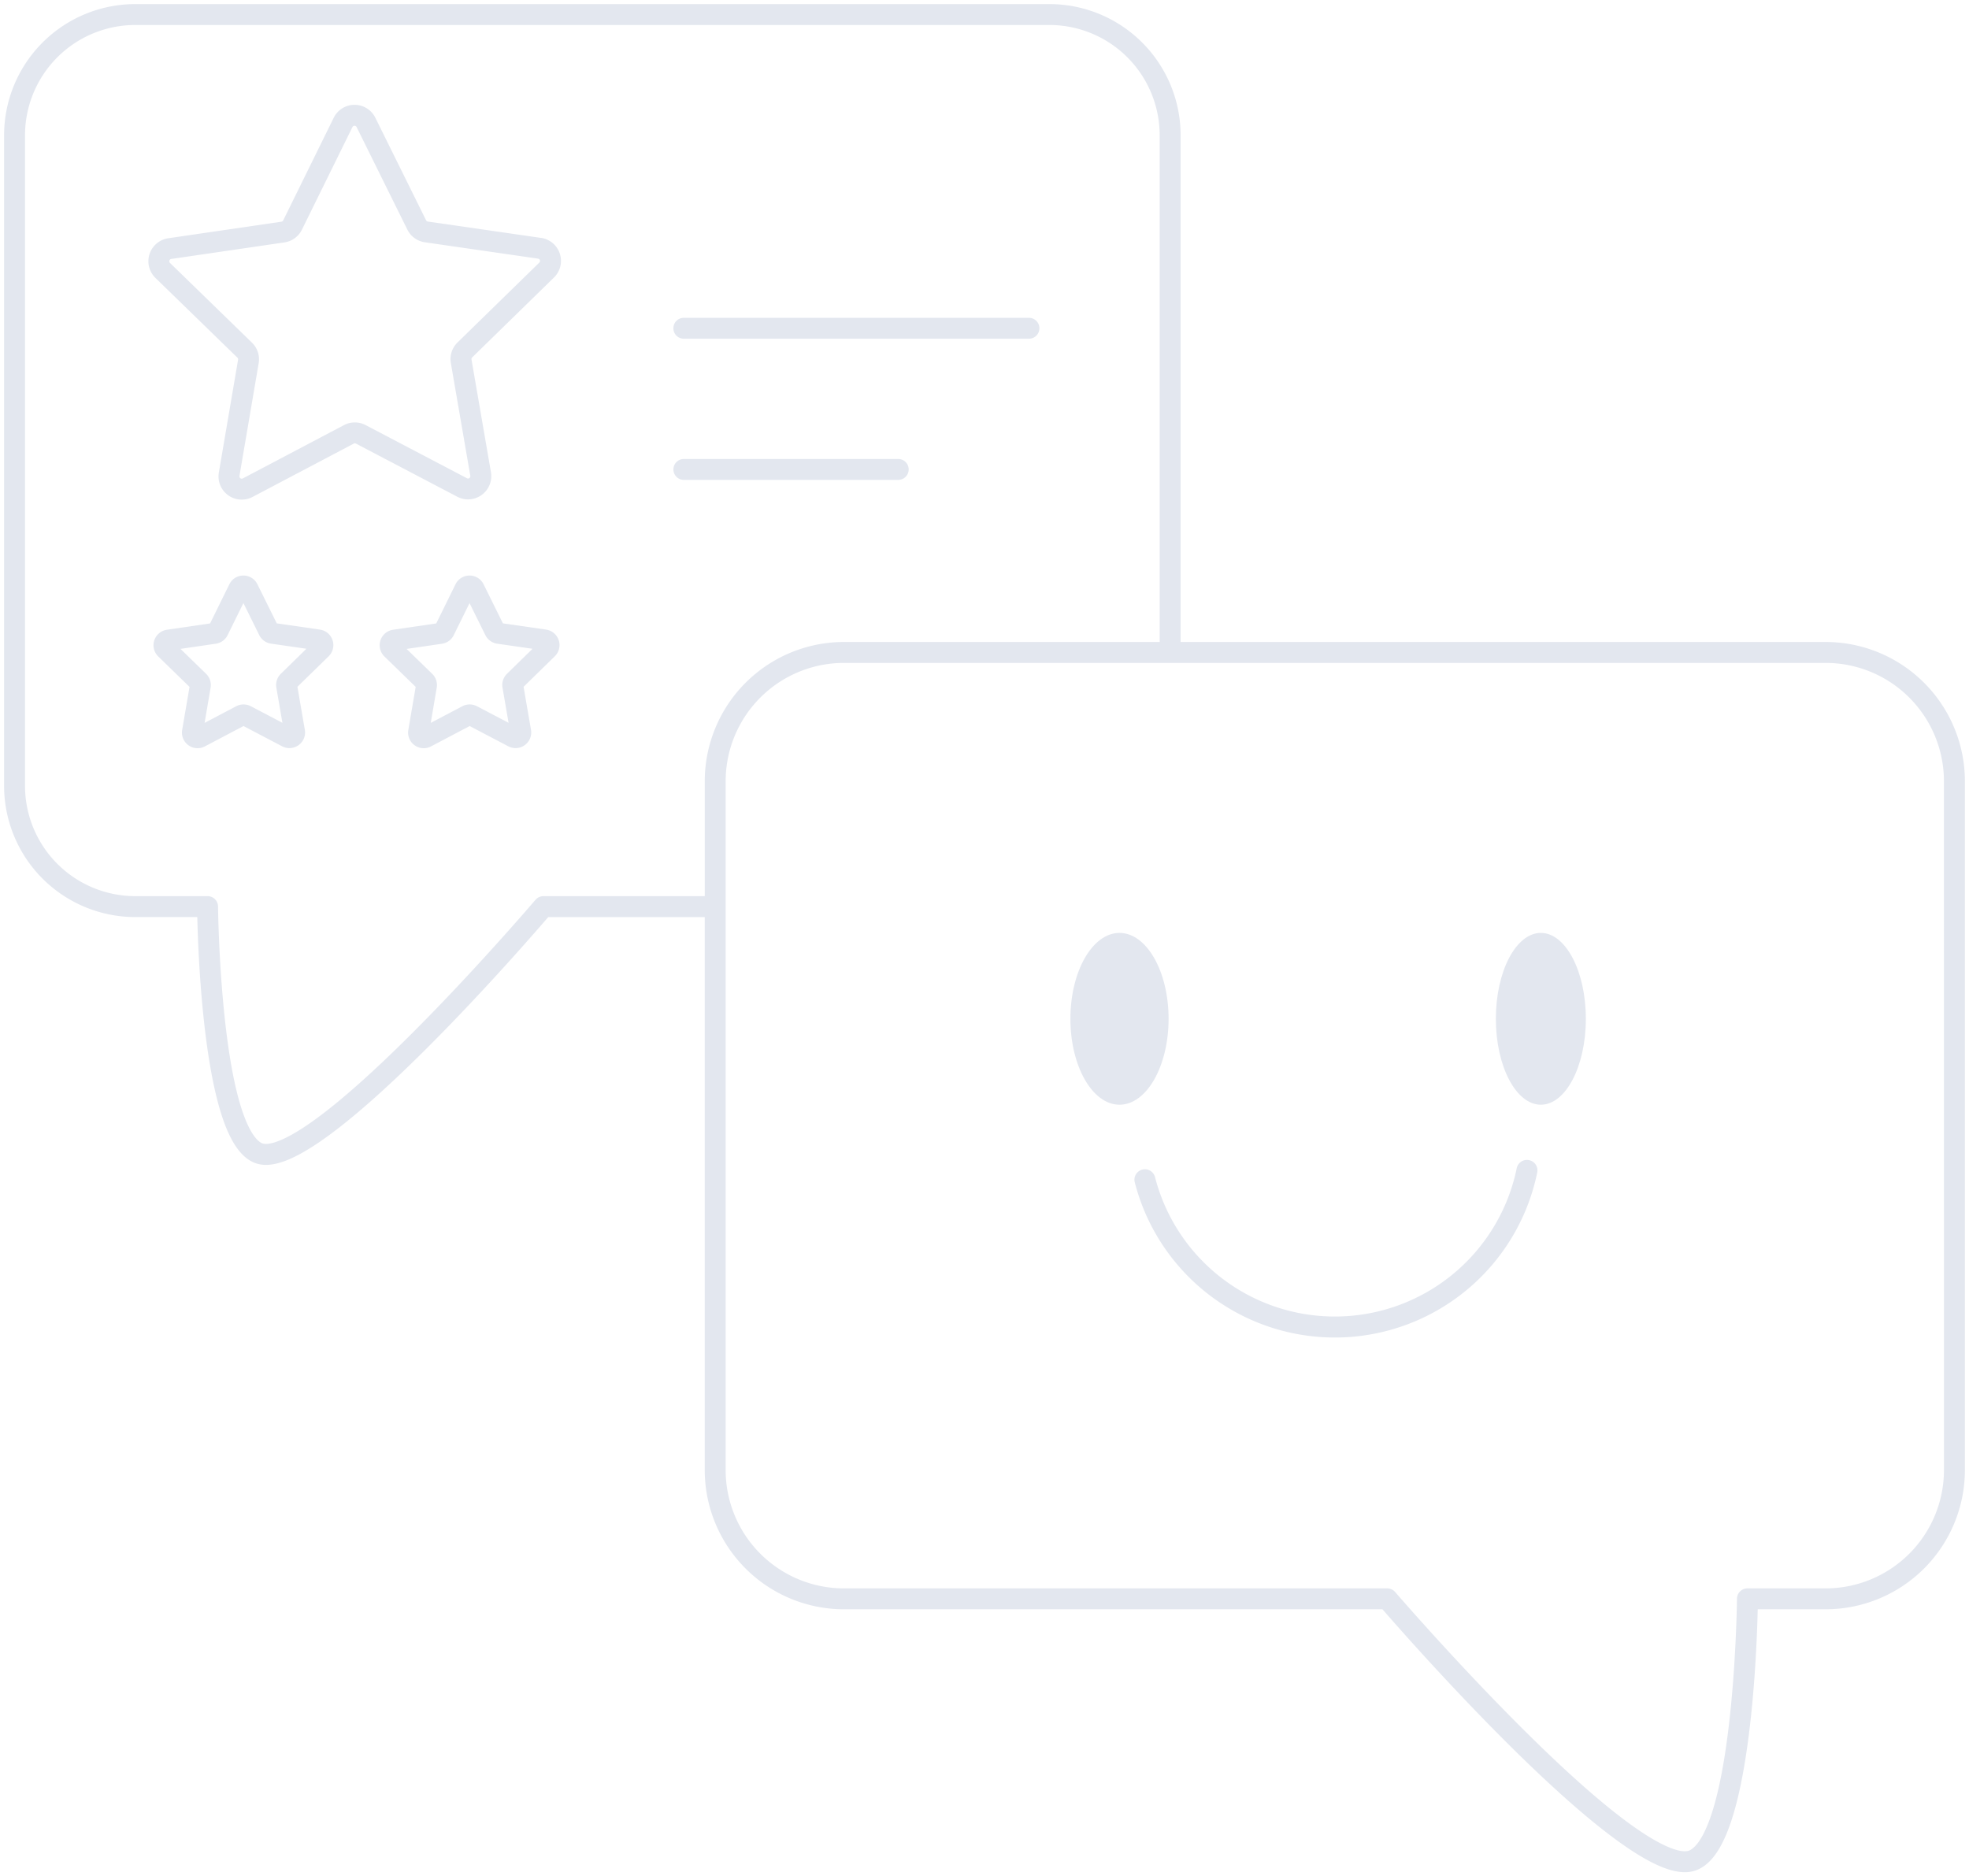 <svg xmlns="http://www.w3.org/2000/svg" width="240.66" height="229.336" viewBox="0 0 240.66 229.336"><defs><style>.a{fill:#e3e7ef;stroke:rgba(0,0,0,0);}</style></defs><g transform="translate(-5925.5 -507.5)"><path class="a" d="M6148.651,585.969H6069.8V524.106A16.045,16.045,0,0,0,6053.849,508h-111.9A16.046,16.046,0,0,0,5926,524.106v79.38a16.046,16.046,0,0,0,15.947,16.106h7.667c.1,4.336.646,18.5,3.479,25.618.956,2.4,2.1,3.842,3.5,4.41a3.754,3.754,0,0,0,1.417.262c1.467,0,3.294-.717,5.615-2.189,9.935-6.3,26.113-24.88,28.884-28.1h19.128v67.6a17.028,17.028,0,0,0,17.009,17.009h65.825c2.887,3.321,20.308,23.128,30.984,29.828,2.472,1.551,4.413,2.306,5.965,2.306a3.942,3.942,0,0,0,1.48-.271c1.48-.592,2.693-2.107,3.709-4.633,3.051-7.586,3.624-22.726,3.727-27.231h8.314a17.028,17.028,0,0,0,17.009-17.009V602.978A17.028,17.028,0,0,0,6148.651,585.969Zm-156.729,31.067a1.276,1.276,0,0,0-.973.449c-.183.214-18.357,21.494-28.693,28.049-3.229,2.048-4.415,1.832-4.7,1.715-.4-.162-1.2-.765-2.087-2.985-3.121-7.847-3.317-25.782-3.319-25.962a1.278,1.278,0,0,0-1.278-1.267h-8.923a13.486,13.486,0,0,1-13.391-13.55v-79.38a13.486,13.486,0,0,1,13.391-13.55h111.9a13.486,13.486,0,0,1,13.391,13.55v61.863h-38.592a17.028,17.028,0,0,0-17.009,17.009v14.058ZM6163.1,687.193a14.469,14.469,0,0,1-14.452,14.453h-9.569a1.278,1.278,0,0,0-1.278,1.267c0,.191-.212,19.23-3.565,27.567-.958,2.383-1.843,3.036-2.285,3.213-.41.165-1.728.312-5.137-1.828-11.1-6.962-30.594-29.547-30.791-29.774a1.28,1.28,0,0,0-.969-.444h-66.409a14.469,14.469,0,0,1-14.452-14.453V602.978a14.469,14.469,0,0,1,14.452-14.452h120a14.469,14.469,0,0,1,14.452,14.452Z"/><path class="a" d="M6001.584,543.535l-13.836-2a.285.285,0,0,1-.214-.155l-6.2-12.529a2.822,2.822,0,0,0-2.546-1.581h0a2.823,2.823,0,0,0-2.545,1.586l-6.174,12.542a.284.284,0,0,1-.215.156l-13.831,2.024a2.84,2.84,0,0,0-1.569,4.846l10.02,9.747a.286.286,0,0,1,.082.252l-2.35,13.78a2.837,2.837,0,0,0,4.125,2.99l12.367-6.517a.281.281,0,0,1,.265,0l12.38,6.493a2.841,2.841,0,0,0,4.119-3l-2.377-13.775a.284.284,0,0,1,.082-.252l10-9.767a2.841,2.841,0,0,0-1.579-4.843Zm-.208,3.015-10,9.767a2.838,2.838,0,0,0-.814,2.515l2.377,13.776a.268.268,0,0,1-.113.279.263.263,0,0,1-.3.022l-12.38-6.494a2.844,2.844,0,0,0-2.643,0l-12.368,6.518a.284.284,0,0,1-.411-.3l2.35-13.781a2.842,2.842,0,0,0-.82-2.512l-10.02-9.747a.284.284,0,0,1,.157-.485l13.831-2.023a2.839,2.839,0,0,0,2.138-1.556l6.174-12.542a.265.265,0,0,1,.255-.158h0a.265.265,0,0,1,.254.158l6.2,12.529a2.841,2.841,0,0,0,2.14,1.553l13.836,2a.284.284,0,0,1,.158.484Z" transform="translate(-9.957 -6.956)"/><path class="a" d="M5974.919,623.9l-5.28-.762-2.366-4.782a1.9,1.9,0,0,0-1.713-1.064h0a1.9,1.9,0,0,0-1.714,1.067l-2.356,4.787-5.28.773a1.913,1.913,0,0,0-1.057,3.263l3.824,3.72-.9,5.26a1.91,1.91,0,0,0,2.777,2.013l4.72-2.487,4.725,2.478a1.912,1.912,0,0,0,2.772-2.018l-.907-5.257,3.816-3.728a1.912,1.912,0,0,0-1.063-3.26Zm-4.78,5.4a1.912,1.912,0,0,0-.55,1.694l.742,4.3-3.869-2.029a1.914,1.914,0,0,0-1.778,0l-3.865,2.037.734-4.307a1.914,1.914,0,0,0-.552-1.692l-3.131-3.046,4.325-.633a1.913,1.913,0,0,0,1.437-1.047l1.931-3.92,1.937,3.916a1.912,1.912,0,0,0,1.441,1.044l4.323.624Z" transform="translate(-10.312 -39.445)"/><path class="a" d="M6018.169,623.9l-5.28-.762-2.366-4.782a1.9,1.9,0,0,0-1.713-1.064h0a1.9,1.9,0,0,0-1.714,1.067l-2.356,4.787-5.279.773a1.913,1.913,0,0,0-1.057,3.263l3.824,3.72-.9,5.26a1.91,1.91,0,0,0,2.777,2.013l4.72-2.487,4.725,2.478a1.912,1.912,0,0,0,2.772-2.018l-.908-5.257,3.817-3.728a1.912,1.912,0,0,0-1.063-3.26Zm-4.78,5.4a1.912,1.912,0,0,0-.55,1.694l.742,4.3-3.869-2.029a1.914,1.914,0,0,0-1.778,0l-3.865,2.037L6004.8,631a1.914,1.914,0,0,0-.552-1.692l-3.131-3.046,4.325-.633a1.914,1.914,0,0,0,1.437-1.047l1.931-3.92,1.937,3.916a1.912,1.912,0,0,0,1.441,1.044l4.323.624Z" transform="translate(-25.921 -39.445)"/><path class="a" d="M6055.278,570.556h42.18a1.278,1.278,0,0,0,0-2.556h-42.18a1.278,1.278,0,1,0,0,2.556Z" transform="translate(-46.196 -21.654)"/><path class="a" d="M6082.759,596.278a1.279,1.279,0,0,0-1.278-1.278h-26.2a1.278,1.278,0,1,0,0,2.556h26.2A1.279,1.279,0,0,0,6082.759,596.278Z" transform="translate(-46.196 -31.399)"/><path class="a" d="M6190.4,729.083a1.272,1.272,0,0,0-1.509,1,22.694,22.694,0,0,1-44.213,1.046,1.279,1.279,0,0,0-2.478.631,25.251,25.251,0,0,0,49.2-1.164A1.276,1.276,0,0,0,6190.4,729.083Z" transform="translate(-78.013 -79.78)"/><ellipse class="a" cx="6" cy="10.5" rx="6" ry="10.5" transform="translate(6056.33 621.528)"/><ellipse class="a" cx="5.5" cy="10.5" rx="5.5" ry="10.5" transform="translate(6108.33 621.528)"/></g></svg>
